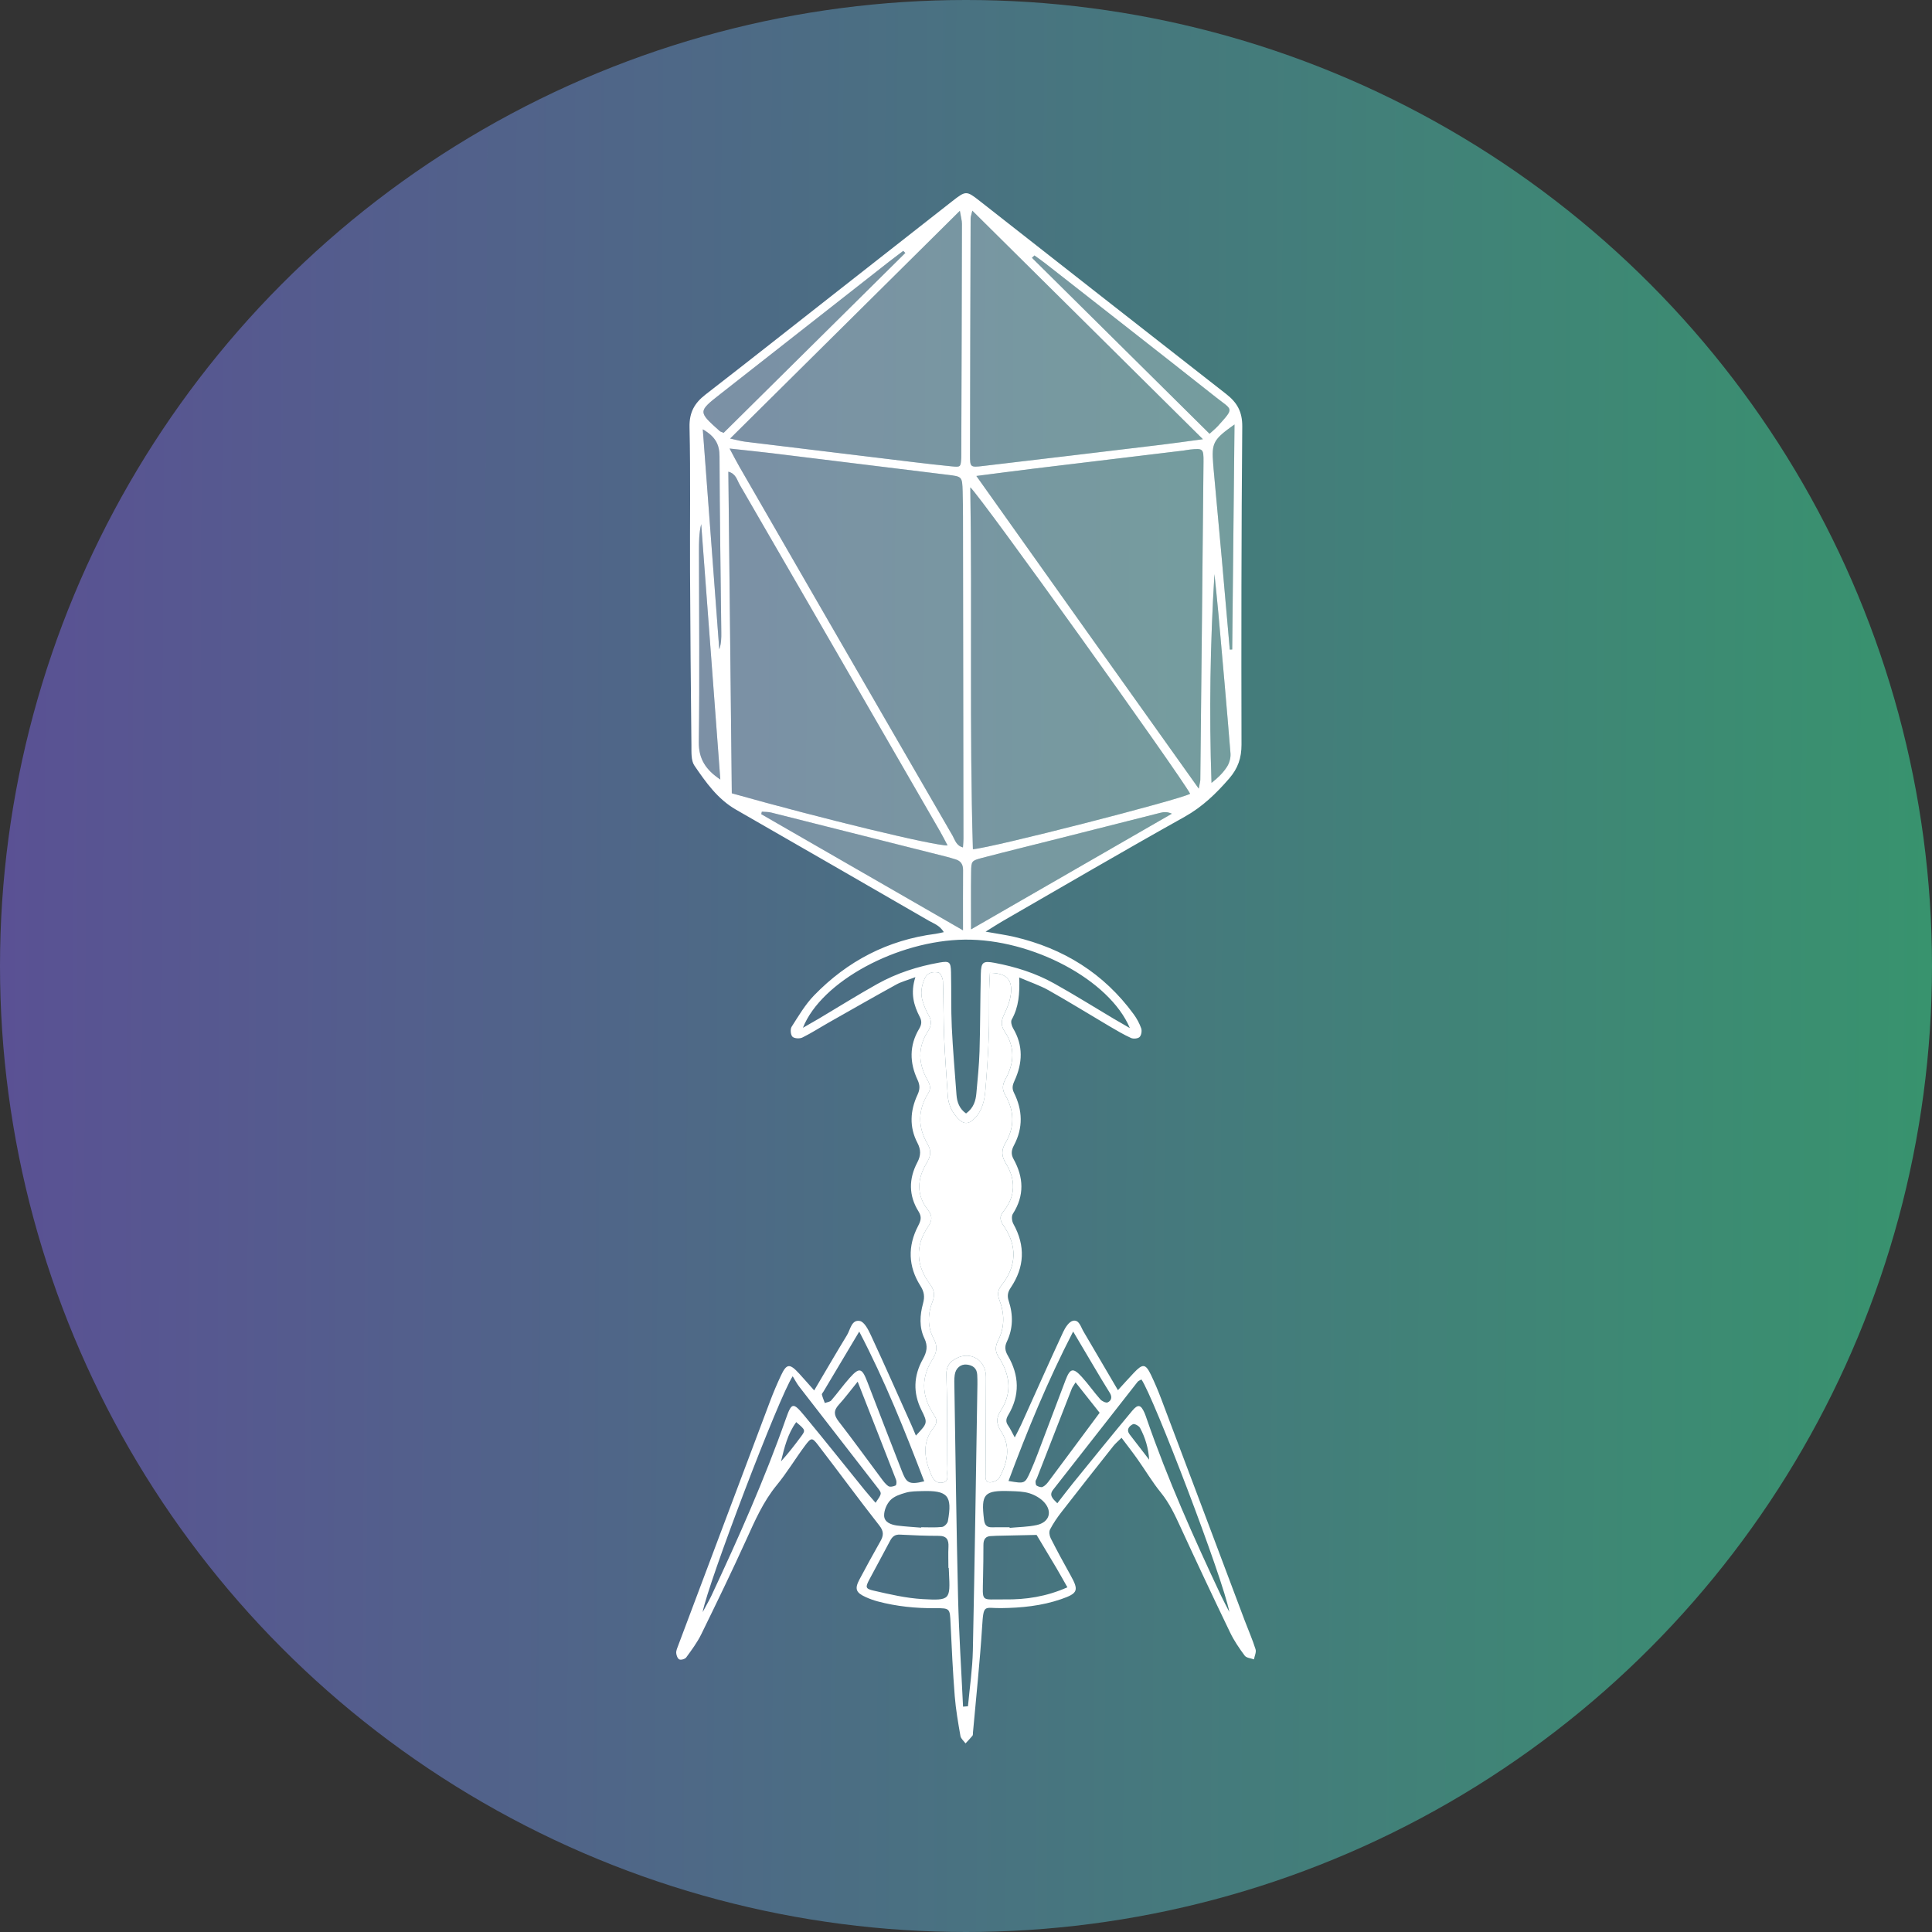 <?xml version="1.0" encoding="UTF-8"?> <svg xmlns="http://www.w3.org/2000/svg" width="100" height="100" viewBox="0 0 100 100" fill="none"><rect x="0" y="0" width="100" height="100" fill="#333333" stroke="none"/><g clip-path="url(#clip0_26_1251)"><circle cx="50" cy="50" r="50" fill="url(#paint0_linear_26_1251)"></circle><path d="M51.239 50.358C52.078 50.359 52.419 50.698 52.321 51.457C52.276 51.808 52.142 52.159 51.986 52.479C51.823 52.809 51.785 53.075 52.006 53.401C52.547 54.197 52.499 55.032 52.047 55.846C51.88 56.146 51.857 56.385 52.037 56.693C52.507 57.501 52.524 58.341 52.045 59.152C51.821 59.532 51.827 59.834 52.065 60.22C52.58 61.057 52.577 61.913 51.935 62.702C51.717 62.97 51.758 63.168 51.943 63.439C52.658 64.48 52.629 65.523 51.844 66.517C51.643 66.77 51.617 67 51.727 67.284C52.001 67.993 52.01 68.698 51.659 69.386C51.505 69.688 51.499 69.969 51.697 70.25C51.745 70.318 51.783 70.393 51.824 70.466C52.302 71.311 52.345 72.163 51.81 72.994C51.555 73.391 51.55 73.677 51.83 74.111C52.326 74.881 52.148 75.721 51.724 76.488C51.651 76.62 51.412 76.723 51.248 76.726C50.97 76.73 51.013 76.468 51.014 76.284C51.017 74.613 51.029 72.942 51.033 71.271C51.035 70.41 50.251 69.914 49.498 70.307C49.168 70.48 48.97 70.71 48.985 71.162C49.036 72.692 49.022 74.225 49.032 75.756C49.033 75.896 49.047 76.037 49.03 76.174C49.007 76.376 49.133 76.656 48.82 76.731C48.486 76.81 48.31 76.601 48.192 76.317C47.842 75.479 47.712 74.652 48.336 73.877C48.503 73.669 48.508 73.483 48.364 73.274C48.317 73.205 48.279 73.13 48.236 73.059C47.692 72.161 47.698 71.255 48.255 70.378C48.491 70.007 48.542 69.688 48.331 69.298C47.992 68.669 48.016 68.005 48.27 67.358C48.41 67.002 48.343 66.746 48.118 66.443C47.414 65.494 47.359 64.485 48.032 63.5C48.261 63.163 48.268 62.932 48.022 62.616C47.414 61.838 47.476 61.004 47.959 60.203C48.17 59.853 48.223 59.578 48.009 59.213C47.503 58.349 47.498 57.465 48.033 56.607C48.192 56.354 48.15 56.153 48.013 55.915C47.531 55.077 47.486 54.226 48.02 53.393C48.206 53.103 48.243 52.847 48.062 52.543C47.935 52.329 47.844 52.091 47.766 51.854C47.628 51.438 47.687 51.032 47.867 50.636C48.012 50.317 48.31 50.291 48.572 50.337C48.676 50.355 48.8 50.625 48.805 50.784C48.842 51.758 48.829 52.733 48.869 53.707C48.91 54.707 48.992 55.706 49.056 56.705C49.085 57.169 49.272 57.568 49.589 57.899C49.885 58.208 50.141 58.196 50.447 57.885C50.842 57.482 50.958 56.963 51.003 56.433C51.08 55.518 51.142 54.601 51.177 53.683C51.208 52.877 51.189 52.068 51.198 51.261C51.202 50.959 51.225 50.656 51.239 50.358Z" fill="white"></path><path d="M37.764 23.217C38.599 23.309 39.261 23.374 39.921 23.454C42.96 23.826 45.998 24.203 49.037 24.574C49.798 24.667 49.803 24.662 49.826 25.437C49.84 25.882 49.843 26.328 49.844 26.774C49.853 32.317 49.861 37.859 49.868 43.402C49.868 43.537 49.854 43.672 49.843 43.862C49.489 43.77 49.43 43.471 49.304 43.253C47.001 39.279 44.703 35.301 42.406 31.323C41.027 28.937 39.65 26.55 38.273 24.162C38.124 23.902 37.988 23.633 37.764 23.217Z" fill="white" fill-opacity="0.26"></path><path d="M50.357 43.956C50.172 37.74 50.323 31.525 50.222 25.226C50.772 25.699 61.121 40.172 61.602 41.085C61.102 41.383 51.311 43.895 50.357 43.956Z" fill="white" fill-opacity="0.26"></path><path d="M62.047 40.819C58.159 35.359 54.374 30.05 50.536 24.636C51.614 24.497 52.543 24.373 53.475 24.259C56.071 23.944 58.668 23.633 61.264 23.32C61.374 23.306 61.483 23.28 61.593 23.269C62.266 23.201 62.299 23.216 62.293 23.911C62.242 29.395 62.185 34.879 62.127 40.362C62.127 40.443 62.1 40.525 62.047 40.819Z" fill="white" fill-opacity="0.26"></path><path d="M49.046 43.759C48.346 43.782 42.483 42.358 37.879 41.061C37.819 35.541 37.76 30.006 37.699 24.415C38.092 24.515 38.15 24.851 38.287 25.086C40.606 29.082 42.914 33.084 45.224 37.085C46.366 39.061 47.508 41.037 48.648 43.014C48.784 43.251 48.906 43.496 49.046 43.759Z" fill="white" fill-opacity="0.26"></path><path d="M50.327 10.904C54.327 14.869 58.231 18.738 62.263 22.734C61.451 22.843 60.806 22.936 60.159 23.014C57.068 23.386 53.976 23.755 50.884 24.119C50.225 24.197 50.207 24.184 50.208 23.567C50.213 19.478 50.226 15.389 50.239 11.299C50.24 11.223 50.272 11.147 50.327 10.904Z" fill="white" fill-opacity="0.26"></path><path d="M37.792 22.699C41.769 18.756 45.672 14.886 49.682 10.911C49.736 11.239 49.791 11.414 49.79 11.588C49.783 15.572 49.768 19.555 49.756 23.539C49.756 23.595 49.758 23.651 49.754 23.706C49.725 24.172 49.723 24.183 49.267 24.139C48.603 24.075 47.939 23.997 47.276 23.918C44.373 23.568 41.472 23.217 38.571 22.862C38.355 22.835 38.143 22.774 37.792 22.699Z" fill="white" fill-opacity="0.26"></path><path d="M49.845 48.153C46.271 46.095 42.837 44.118 39.403 42.142C39.413 42.099 39.422 42.055 39.431 42.013C39.593 42.027 39.761 42.019 39.917 42.058C42.936 42.815 45.955 43.577 48.973 44.339C49.135 44.38 49.293 44.433 49.454 44.479C49.734 44.56 49.849 44.745 49.848 45.036C49.84 46.008 49.845 46.98 49.845 48.153Z" fill="white" fill-opacity="0.26"></path><path d="M50.261 48.103C50.261 46.967 50.252 46.051 50.265 45.136C50.273 44.567 50.284 44.549 50.849 44.401C52.14 44.064 53.437 43.746 54.731 43.419C56.51 42.969 58.288 42.517 60.068 42.07C60.243 42.026 60.425 42.013 60.657 42.117C57.249 44.079 53.842 46.041 50.261 48.103Z" fill="white" fill-opacity="0.26"></path><path d="M53.542 13.221C53.74 13.365 53.942 13.503 54.135 13.653C57.074 15.955 60.016 18.253 62.946 20.567C63.795 21.238 63.91 21.087 63.035 22.054C62.925 22.176 62.794 22.279 62.608 22.451C59.534 19.407 56.474 16.376 53.415 13.345C53.457 13.304 53.499 13.263 53.542 13.221Z" fill="white" fill-opacity="0.26"></path><path d="M46.86 13.092C43.721 16.2 40.582 19.308 37.458 22.402C37.354 22.357 37.293 22.347 37.254 22.312C36.127 21.305 36.126 21.304 37.285 20.394C40.197 18.109 43.11 15.825 46.023 13.541C46.263 13.353 46.508 13.171 46.751 12.986C46.787 13.021 46.824 13.057 46.86 13.092Z" fill="white" fill-opacity="0.26"></path><path d="M37.283 40.348C36.544 39.856 36.157 39.289 36.17 38.403C36.216 35.116 36.182 31.828 36.178 28.54C36.177 28.069 36.178 27.599 36.293 27.126C36.623 31.534 36.953 35.941 37.283 40.348Z" fill="white" fill-opacity="0.26"></path><path d="M63.898 21.97C63.858 25.939 63.818 29.779 63.779 33.619C63.737 33.619 63.695 33.62 63.653 33.621C63.515 32.048 63.379 30.476 63.238 28.904C63.099 27.357 62.955 25.81 62.813 24.263C62.806 24.18 62.8 24.096 62.794 24.014C62.708 22.923 62.793 22.755 63.898 21.97Z" fill="white" fill-opacity="0.26"></path><path d="M62.86 29.717C62.929 30.403 63.005 31.088 63.066 31.774C63.28 34.181 63.495 36.588 63.69 38.997C63.708 39.222 63.634 39.492 63.512 39.683C63.311 39.999 63.036 40.267 62.707 40.522C62.582 36.898 62.639 33.309 62.86 29.717Z" fill="white" fill-opacity="0.26"></path><path d="M36.376 22.222C37.054 22.611 37.24 23.032 37.242 23.625C37.252 26.656 37.3 29.687 37.334 32.718C37.338 33.016 37.335 33.313 37.229 33.611C36.948 29.857 36.666 26.103 36.376 22.222Z" fill="white" fill-opacity="0.26"></path><path d="M51.014 48.222C51.653 48.337 52.087 48.395 52.512 48.495C55.045 49.09 57.133 50.379 58.678 52.495C58.84 52.717 58.978 52.968 59.068 53.226C59.114 53.357 59.077 53.585 58.985 53.675C58.899 53.76 58.664 53.781 58.541 53.726C58.163 53.554 57.802 53.34 57.443 53.129C56.389 52.507 55.348 51.861 54.281 51.26C53.828 51.005 53.326 50.839 52.754 50.593C52.786 51.425 52.73 52.129 52.365 52.775C52.306 52.88 52.362 53.099 52.437 53.223C52.97 54.119 52.932 55.026 52.511 55.938C52.411 56.154 52.366 56.327 52.482 56.559C52.932 57.461 52.964 58.376 52.483 59.28C52.355 59.52 52.318 59.736 52.457 59.986C52.986 60.938 53.034 61.881 52.424 62.83C52.346 62.951 52.374 63.208 52.452 63.348C53.083 64.484 53.033 65.588 52.313 66.653C52.152 66.891 52.128 67.087 52.212 67.341C52.447 68.056 52.441 68.766 52.11 69.455C51.99 69.705 52.023 69.923 52.163 70.162C52.759 71.183 52.8 72.218 52.183 73.249C52.072 73.435 52.044 73.595 52.179 73.784C52.29 73.941 52.37 74.121 52.523 74.4C52.656 74.137 52.765 73.94 52.858 73.735C53.581 72.137 54.292 70.535 55.029 68.944C55.136 68.713 55.333 68.408 55.538 68.363C55.852 68.294 55.94 68.676 56.077 68.91C56.654 69.891 57.229 70.873 57.864 71.955C58.177 71.613 58.428 71.332 58.687 71.058C59.15 70.568 59.296 70.582 59.577 71.168C59.769 71.57 59.944 71.981 60.101 72.397C61.547 76.224 62.986 80.053 64.427 83.882C64.614 84.377 64.829 84.862 64.987 85.365C65.035 85.516 64.936 85.714 64.904 85.889C64.74 85.828 64.513 85.814 64.426 85.696C64.144 85.318 63.874 84.921 63.67 84.497C62.801 82.692 61.947 80.878 61.11 79.058C60.819 78.424 60.531 77.805 60.084 77.254C59.646 76.716 59.29 76.111 58.888 75.543C58.633 75.181 58.36 74.832 58.051 74.42C57.877 74.594 57.735 74.71 57.624 74.85C56.725 75.985 55.827 77.122 54.94 78.266C54.721 78.548 54.516 78.848 54.351 79.164C54.29 79.279 54.318 79.487 54.382 79.614C54.709 80.259 55.053 80.896 55.407 81.527C55.849 82.317 55.801 82.47 54.926 82.772C53.915 83.121 52.87 83.224 51.803 83.236C50.938 83.245 50.91 82.999 50.835 84.192C50.72 86.024 50.523 87.851 50.36 89.68C50.356 89.735 50.365 89.806 50.334 89.842C50.222 89.98 50.096 90.107 49.975 90.238C49.884 90.111 49.736 89.993 49.712 89.854C49.593 89.169 49.472 88.481 49.417 87.789C49.319 86.541 49.259 85.289 49.201 84.038C49.165 83.254 49.18 83.234 48.408 83.24C47.4 83.248 46.407 83.148 45.432 82.889C45.218 82.832 45.006 82.755 44.805 82.663C44.3 82.434 44.228 82.241 44.485 81.754C44.836 81.089 45.2 80.431 45.569 79.777C45.735 79.484 45.755 79.266 45.515 78.961C44.434 77.584 43.401 76.17 42.333 74.782C42.035 74.395 41.983 74.403 41.661 74.836C41.163 75.506 40.731 76.229 40.203 76.872C39.502 77.725 39.074 78.71 38.625 79.7C37.877 81.346 37.088 82.975 36.292 84.599C36.085 85.02 35.797 85.405 35.52 85.786C35.459 85.871 35.257 85.931 35.165 85.893C35.076 85.855 35.008 85.68 35.001 85.56C34.993 85.431 35.058 85.293 35.106 85.164C36.692 80.944 38.277 76.723 39.868 72.504C40.035 72.062 40.222 71.626 40.422 71.198C40.715 70.574 40.873 70.561 41.364 71.095C41.605 71.358 41.839 71.628 42.142 71.968C42.736 70.964 43.278 70.028 43.841 69.105C44.018 68.814 44.075 68.291 44.506 68.374C44.739 68.419 44.948 68.832 45.081 69.12C45.795 70.66 46.481 72.213 47.176 73.762C47.255 73.938 47.327 74.119 47.406 74.306C48.011 73.664 48.029 73.654 47.697 72.992C47.247 72.093 47.288 71.208 47.764 70.354C47.972 69.982 48.038 69.673 47.846 69.272C47.57 68.695 47.612 68.066 47.775 67.471C47.873 67.115 47.838 66.865 47.637 66.548C47.007 65.555 46.976 64.501 47.52 63.457C47.661 63.187 47.724 62.992 47.544 62.705C47.026 61.88 47.034 61.012 47.482 60.162C47.669 59.808 47.672 59.512 47.487 59.157C47.056 58.334 47.108 57.486 47.491 56.663C47.619 56.386 47.624 56.176 47.492 55.893C47.079 55.011 47.058 54.117 47.572 53.256C47.697 53.047 47.729 52.871 47.609 52.639C47.299 52.042 47.111 51.412 47.38 50.577C46.941 50.743 46.649 50.817 46.393 50.958C45.224 51.602 44.065 52.264 42.904 52.922C42.445 53.182 42 53.472 41.527 53.704C41.388 53.772 41.106 53.754 41.015 53.658C40.919 53.557 40.897 53.265 40.977 53.141C41.335 52.581 41.68 51.993 42.138 51.52C43.86 49.745 45.948 48.654 48.419 48.336C48.542 48.32 48.663 48.287 48.852 48.248C48.637 47.894 48.332 47.805 48.081 47.66C44.755 45.737 41.426 43.82 38.094 41.907C37.145 41.362 36.534 40.492 35.942 39.626C35.762 39.363 35.792 38.931 35.788 38.577C35.755 35.568 35.73 32.559 35.716 29.551C35.705 27.071 35.746 24.591 35.69 22.112C35.672 21.345 35.947 20.864 36.517 20.422C38.786 18.665 41.037 16.886 43.294 15.115C45.289 13.551 47.282 11.985 49.278 10.422C49.991 9.864 50.02 9.862 50.706 10.399C54.959 13.732 59.208 17.072 63.469 20.396C64.035 20.838 64.306 21.313 64.299 22.08C64.251 27.569 64.248 33.057 64.26 38.546C64.261 39.234 64.072 39.774 63.629 40.287C62.953 41.069 62.238 41.762 61.312 42.279C58.153 44.044 55.029 45.873 51.893 47.679C51.657 47.816 51.428 47.966 51.014 48.222ZM37.764 23.217C37.988 23.633 38.123 23.902 38.274 24.162C39.65 26.55 41.027 28.937 42.406 31.324C44.704 35.301 47.001 39.279 49.304 43.253C49.43 43.471 49.489 43.77 49.843 43.862C49.854 43.672 49.869 43.538 49.868 43.402C49.861 37.859 49.853 32.317 49.844 26.774C49.843 26.328 49.84 25.883 49.826 25.437C49.803 24.661 49.798 24.667 49.037 24.574C45.998 24.203 42.959 23.826 39.921 23.454C39.261 23.374 38.6 23.309 37.764 23.217ZM50.357 43.956C51.311 43.896 61.102 41.383 61.602 41.085C61.121 40.172 50.772 25.699 50.222 25.225C50.324 31.525 50.172 37.739 50.357 43.956ZM62.047 40.819C62.1 40.525 62.127 40.444 62.128 40.362C62.185 34.879 62.243 29.395 62.293 23.911C62.3 23.216 62.266 23.201 61.594 23.269C61.483 23.28 61.374 23.306 61.264 23.32C58.668 23.633 56.071 23.944 53.475 24.26C52.544 24.373 51.614 24.498 50.536 24.636C54.374 30.05 58.158 35.359 62.047 40.819ZM49.046 43.76C48.906 43.496 48.784 43.251 48.647 43.014C47.508 41.037 46.365 39.061 45.224 37.085C42.913 33.085 40.605 29.082 38.286 25.086C38.15 24.851 38.091 24.515 37.699 24.415C37.759 30.006 37.819 35.541 37.878 41.061C42.483 42.358 48.346 43.782 49.046 43.76ZM50.327 10.904C50.272 11.147 50.239 11.223 50.239 11.299C50.226 15.389 50.213 19.478 50.208 23.567C50.207 24.184 50.225 24.197 50.884 24.119C53.976 23.756 57.068 23.386 60.159 23.014C60.806 22.936 61.451 22.842 62.263 22.734C58.232 18.738 54.328 14.869 50.327 10.904ZM37.792 22.699C38.143 22.774 38.355 22.836 38.571 22.862C41.472 23.217 44.373 23.568 47.276 23.918C47.939 23.998 48.603 24.075 49.268 24.139C49.723 24.183 49.725 24.172 49.754 23.706C49.758 23.65 49.756 23.595 49.756 23.539C49.769 19.555 49.783 15.571 49.79 11.588C49.791 11.413 49.736 11.239 49.682 10.911C45.672 14.886 41.769 18.755 37.792 22.699ZM51.239 50.358C51.225 50.656 51.202 50.959 51.199 51.261C51.19 52.069 51.209 52.877 51.178 53.684C51.144 54.601 51.081 55.518 51.004 56.433C50.959 56.963 50.843 57.483 50.448 57.885C50.142 58.197 49.886 58.209 49.59 57.9C49.273 57.569 49.086 57.169 49.056 56.705C48.992 55.706 48.91 54.708 48.87 53.707C48.83 52.734 48.843 51.758 48.806 50.785C48.8 50.626 48.677 50.355 48.574 50.337C48.31 50.291 48.013 50.317 47.868 50.637C47.688 51.033 47.629 51.439 47.767 51.855C47.845 52.092 47.937 52.33 48.063 52.543C48.244 52.848 48.207 53.103 48.021 53.393C47.487 54.226 47.532 55.077 48.014 55.915C48.151 56.153 48.192 56.354 48.034 56.608C47.499 57.466 47.504 58.35 48.01 59.214C48.224 59.579 48.171 59.853 47.96 60.203C47.477 61.004 47.415 61.838 48.023 62.617C48.269 62.933 48.263 63.164 48.032 63.501C47.36 64.486 47.414 65.494 48.119 66.443C48.344 66.747 48.41 67.002 48.27 67.359C48.017 68.005 47.992 68.669 48.332 69.298C48.543 69.689 48.492 70.008 48.256 70.379C47.699 71.255 47.693 72.161 48.237 73.059C48.28 73.131 48.318 73.206 48.365 73.274C48.508 73.484 48.504 73.669 48.337 73.877C47.713 74.652 47.843 75.48 48.193 76.318C48.311 76.601 48.487 76.81 48.821 76.731C49.134 76.657 49.007 76.376 49.031 76.174C49.047 76.037 49.034 75.896 49.033 75.757C49.023 74.225 49.037 72.693 48.986 71.162C48.971 70.711 49.169 70.48 49.499 70.308C50.252 69.914 51.036 70.411 51.034 71.271C51.03 72.942 51.018 74.613 51.015 76.284C51.014 76.468 50.971 76.73 51.249 76.726C51.413 76.724 51.652 76.62 51.724 76.489C52.15 75.721 52.327 74.881 51.831 74.112C51.551 73.678 51.555 73.391 51.811 72.994C52.346 72.164 52.303 71.312 51.825 70.466C51.784 70.394 51.746 70.319 51.698 70.251C51.5 69.97 51.506 69.688 51.66 69.387C52.011 68.699 52.002 67.993 51.728 67.284C51.618 67.001 51.644 66.77 51.845 66.517C52.631 65.523 52.659 64.481 51.944 63.439C51.758 63.169 51.718 62.97 51.936 62.703C52.578 61.913 52.581 61.057 52.066 60.22C51.828 59.834 51.822 59.533 52.046 59.153C52.526 58.341 52.508 57.502 52.038 56.694C51.858 56.385 51.881 56.147 52.048 55.847C52.5 55.032 52.548 54.198 52.007 53.402C51.786 53.076 51.824 52.81 51.986 52.48C52.144 52.16 52.277 51.808 52.322 51.458C52.419 50.698 52.078 50.359 51.239 50.358ZM58.482 53.214C57.423 50.703 53.409 48.595 49.933 48.635C46.462 48.676 42.51 50.791 41.559 53.199C41.886 53.011 42.141 52.868 42.393 52.719C43.398 52.122 44.389 51.5 45.409 50.93C46.413 50.37 47.5 50.02 48.631 49.821C49.144 49.731 49.213 49.791 49.225 50.321C49.247 51.267 49.22 52.216 49.264 53.161C49.319 54.328 49.423 55.493 49.507 56.658C49.535 57.054 49.662 57.393 50.003 57.633C50.401 57.343 50.503 56.972 50.538 56.578C50.602 55.858 50.678 55.137 50.7 54.415C50.74 53.078 50.735 51.741 50.767 50.404C50.782 49.8 50.881 49.725 51.481 49.837C52.553 50.039 53.592 50.364 54.547 50.895C55.593 51.476 56.607 52.113 57.636 52.724C57.889 52.874 58.146 53.019 58.482 53.214ZM49.845 48.153C49.845 46.98 49.841 46.009 49.848 45.036C49.849 44.746 49.734 44.56 49.454 44.479C49.294 44.433 49.135 44.38 48.973 44.34C45.955 43.577 42.936 42.815 39.917 42.058C39.761 42.019 39.593 42.027 39.431 42.013C39.422 42.056 39.413 42.099 39.403 42.142C42.837 44.118 46.271 46.095 49.845 48.153ZM50.261 48.104C53.842 46.041 57.249 44.079 60.656 42.117C60.425 42.013 60.242 42.025 60.067 42.069C58.288 42.516 56.509 42.969 54.73 43.419C53.436 43.746 52.14 44.063 50.849 44.401C50.283 44.549 50.273 44.566 50.265 45.136C50.252 46.051 50.261 46.967 50.261 48.104ZM49.847 88.336C49.932 88.329 50.017 88.322 50.102 88.316C50.19 87.353 50.334 86.392 50.355 85.427C50.452 80.838 50.516 76.248 50.591 71.659C50.594 71.492 50.589 71.325 50.581 71.158C50.564 70.819 50.349 70.664 50.042 70.631C49.724 70.597 49.465 70.815 49.416 71.165C49.385 71.384 49.396 71.61 49.4 71.832C49.459 75.448 49.502 79.064 49.589 82.68C49.635 84.566 49.759 86.451 49.847 88.336ZM53.542 13.222C53.499 13.263 53.457 13.304 53.414 13.345C56.474 16.376 59.534 19.407 62.607 22.452C62.793 22.28 62.924 22.176 63.034 22.055C63.909 21.087 63.794 21.238 62.945 20.568C60.016 18.254 57.073 15.956 54.134 13.654C53.943 13.503 53.74 13.365 53.542 13.222ZM46.86 13.092C46.824 13.057 46.787 13.022 46.75 12.986C46.508 13.171 46.263 13.353 46.022 13.541C43.109 15.825 40.197 18.109 37.285 20.394C36.126 21.304 36.126 21.306 37.254 22.313C37.293 22.348 37.353 22.357 37.458 22.402C40.582 19.309 43.721 16.201 46.86 13.092ZM55.249 82.159C55.014 81.748 54.842 81.435 54.66 81.127C54.328 80.566 53.99 80.007 53.654 79.447C52.962 79.462 52.27 79.476 51.578 79.492C51.495 79.493 51.412 79.505 51.329 79.505C51.009 79.503 50.9 79.673 50.902 79.977C50.906 80.53 50.892 81.084 50.883 81.638C50.862 82.985 50.736 82.769 52.011 82.785C53.096 82.8 54.152 82.643 55.249 82.159ZM49.108 81.155C49.101 81.155 49.095 81.155 49.089 81.155C49.089 80.793 49.074 80.43 49.092 80.07C49.111 79.701 49.005 79.495 48.589 79.495C47.921 79.495 47.253 79.468 46.586 79.432C46.321 79.418 46.184 79.535 46.069 79.754C45.722 80.419 45.357 81.075 45.006 81.739C44.787 82.153 44.783 82.231 45.216 82.33C46.05 82.522 46.898 82.72 47.748 82.769C49.186 82.85 49.188 82.802 49.119 81.405C49.115 81.321 49.112 81.238 49.108 81.155ZM54.727 77.808C55.03 77.42 55.278 77.088 55.539 76.767C56.556 75.516 57.569 74.261 58.602 73.023C58.903 72.661 59.054 72.705 59.242 73.135C59.286 73.237 59.321 73.343 59.357 73.448C60.44 76.579 61.791 79.596 63.2 82.589C63.335 82.875 63.487 83.153 63.631 83.435C63.302 81.68 59.686 72.25 59.08 71.401C59.014 71.441 58.926 71.467 58.881 71.525C57.422 73.384 55.97 75.247 54.512 77.105C54.292 77.386 54.465 77.556 54.727 77.808ZM36.368 83.446C36.576 83.055 36.712 82.828 36.824 82.59C38.227 79.593 39.573 76.571 40.673 73.445C40.976 72.585 41.046 72.565 41.642 73.285C42.689 74.549 43.709 75.835 44.742 77.11C44.925 77.335 45.12 77.552 45.32 77.784C45.641 77.314 45.654 77.304 45.449 77.038C44.089 75.278 42.721 73.523 41.36 71.763C41.241 71.609 41.152 71.432 41.03 71.235C40.338 72.25 36.645 81.944 36.368 83.446ZM47.838 76.672C46.828 74.037 45.805 71.471 44.474 68.922C43.81 70.036 43.213 71.037 42.616 72.039C42.588 72.087 42.53 72.144 42.54 72.183C42.579 72.332 42.64 72.474 42.693 72.62C42.806 72.576 42.956 72.565 43.025 72.485C43.353 72.106 43.644 71.695 43.977 71.322C44.482 70.756 44.615 70.798 44.896 71.531C45.484 73.063 46.077 74.593 46.673 76.123C46.908 76.728 47.017 76.878 47.838 76.672ZM52.2 76.655C53.045 76.801 53.049 76.803 53.333 76.169C53.468 75.865 53.592 75.556 53.711 75.244C54.194 73.973 54.67 72.699 55.155 71.428C55.39 70.814 55.55 70.779 56 71.275C56.336 71.644 56.622 72.058 56.953 72.431C57.038 72.528 57.247 72.627 57.334 72.587C57.522 72.499 57.579 72.314 57.446 72.1C57.165 71.653 56.897 71.199 56.627 70.745C56.291 70.181 55.958 69.615 55.546 68.919C54.209 71.511 53.167 74.059 52.2 76.655ZM37.284 40.348C36.954 35.941 36.623 31.534 36.294 27.127C36.178 27.599 36.178 28.069 36.178 28.54C36.182 31.828 36.216 35.116 36.17 38.403C36.157 39.29 36.544 39.856 37.284 40.348ZM63.898 21.97C62.793 22.755 62.709 22.922 62.794 24.014C62.8 24.097 62.806 24.18 62.814 24.263C62.955 25.81 63.099 27.357 63.238 28.904C63.379 30.476 63.515 32.049 63.653 33.621C63.695 33.62 63.737 33.619 63.779 33.619C63.818 29.779 63.858 25.939 63.898 21.97ZM62.86 29.717C62.639 33.309 62.583 36.899 62.707 40.522C63.036 40.267 63.311 39.999 63.512 39.683C63.634 39.492 63.708 39.222 63.69 38.997C63.495 36.589 63.281 34.181 63.066 31.775C63.005 31.088 62.929 30.403 62.86 29.717ZM44.393 71.515C44.005 71.993 43.727 72.368 43.413 72.712C43.137 73.015 43.161 73.252 43.409 73.572C44.157 74.534 44.868 75.524 45.598 76.499C45.713 76.653 45.83 76.82 45.985 76.924C46.069 76.979 46.247 76.94 46.356 76.888C46.402 76.866 46.415 76.687 46.383 76.603C45.745 74.956 45.098 73.312 44.393 71.515ZM55.672 71.551C55.56 71.736 55.505 71.802 55.476 71.877C54.87 73.426 54.268 74.976 53.664 76.526C53.644 76.577 53.6 76.627 53.601 76.678C53.601 76.752 53.608 76.866 53.654 76.893C53.742 76.946 53.879 76.997 53.96 76.964C54.078 76.914 54.182 76.802 54.263 76.695C55.142 75.52 56.015 74.34 56.917 73.125C56.514 72.615 56.122 72.12 55.672 71.551ZM36.376 22.222C36.666 26.103 36.948 29.857 37.229 33.61C37.335 33.313 37.338 33.015 37.334 32.718C37.301 29.687 37.252 26.655 37.242 23.625C37.24 23.032 37.054 22.612 36.376 22.222ZM52.257 79.052C52.258 79.062 52.259 79.072 52.26 79.082C52.728 79.037 53.205 79.036 53.661 78.936C54.31 78.793 54.489 78.245 54.047 77.757C53.854 77.544 53.563 77.38 53.286 77.293C52.975 77.195 52.63 77.191 52.298 77.179C50.936 77.132 50.772 77.319 50.931 78.652C50.963 78.92 51.062 79.06 51.341 79.053C51.646 79.046 51.951 79.052 52.257 79.052ZM47.676 79.072C47.677 79.064 47.678 79.057 47.679 79.05C48.04 79.05 48.403 79.074 48.761 79.035C48.874 79.023 49.04 78.856 49.062 78.738C49.301 77.411 49.058 77.136 47.713 77.179C47.436 77.188 47.148 77.185 46.886 77.26C46.6 77.341 46.278 77.447 46.084 77.65C45.895 77.847 45.754 78.182 45.762 78.452C45.772 78.794 46.121 78.92 46.435 78.962C46.846 79.015 47.263 79.036 47.676 79.072ZM41.212 73.609C40.765 74.22 40.599 74.929 40.424 75.642C40.795 75.235 41.126 74.806 41.449 74.371C41.705 74.026 41.701 74.023 41.212 73.609ZM59.481 75.555C59.442 74.955 59.278 74.41 59.007 73.906C58.95 73.801 58.719 73.678 58.642 73.716C58.443 73.814 58.281 73.998 58.474 74.25C58.807 74.686 59.145 75.12 59.481 75.555Z" fill="white"></path></g><defs><linearGradient id="paint0_linear_26_1251" x1="1.93357e-09" y1="53.186" x2="100" y2="53.676" gradientUnits="userSpaceOnUse"><stop stop-color="#5A5194"></stop><stop offset="1" stop-color="#38936E"></stop></linearGradient><clipPath id="clip0_26_1251"><rect width="100" height="100" fill="white"></rect></clipPath></defs></svg> 